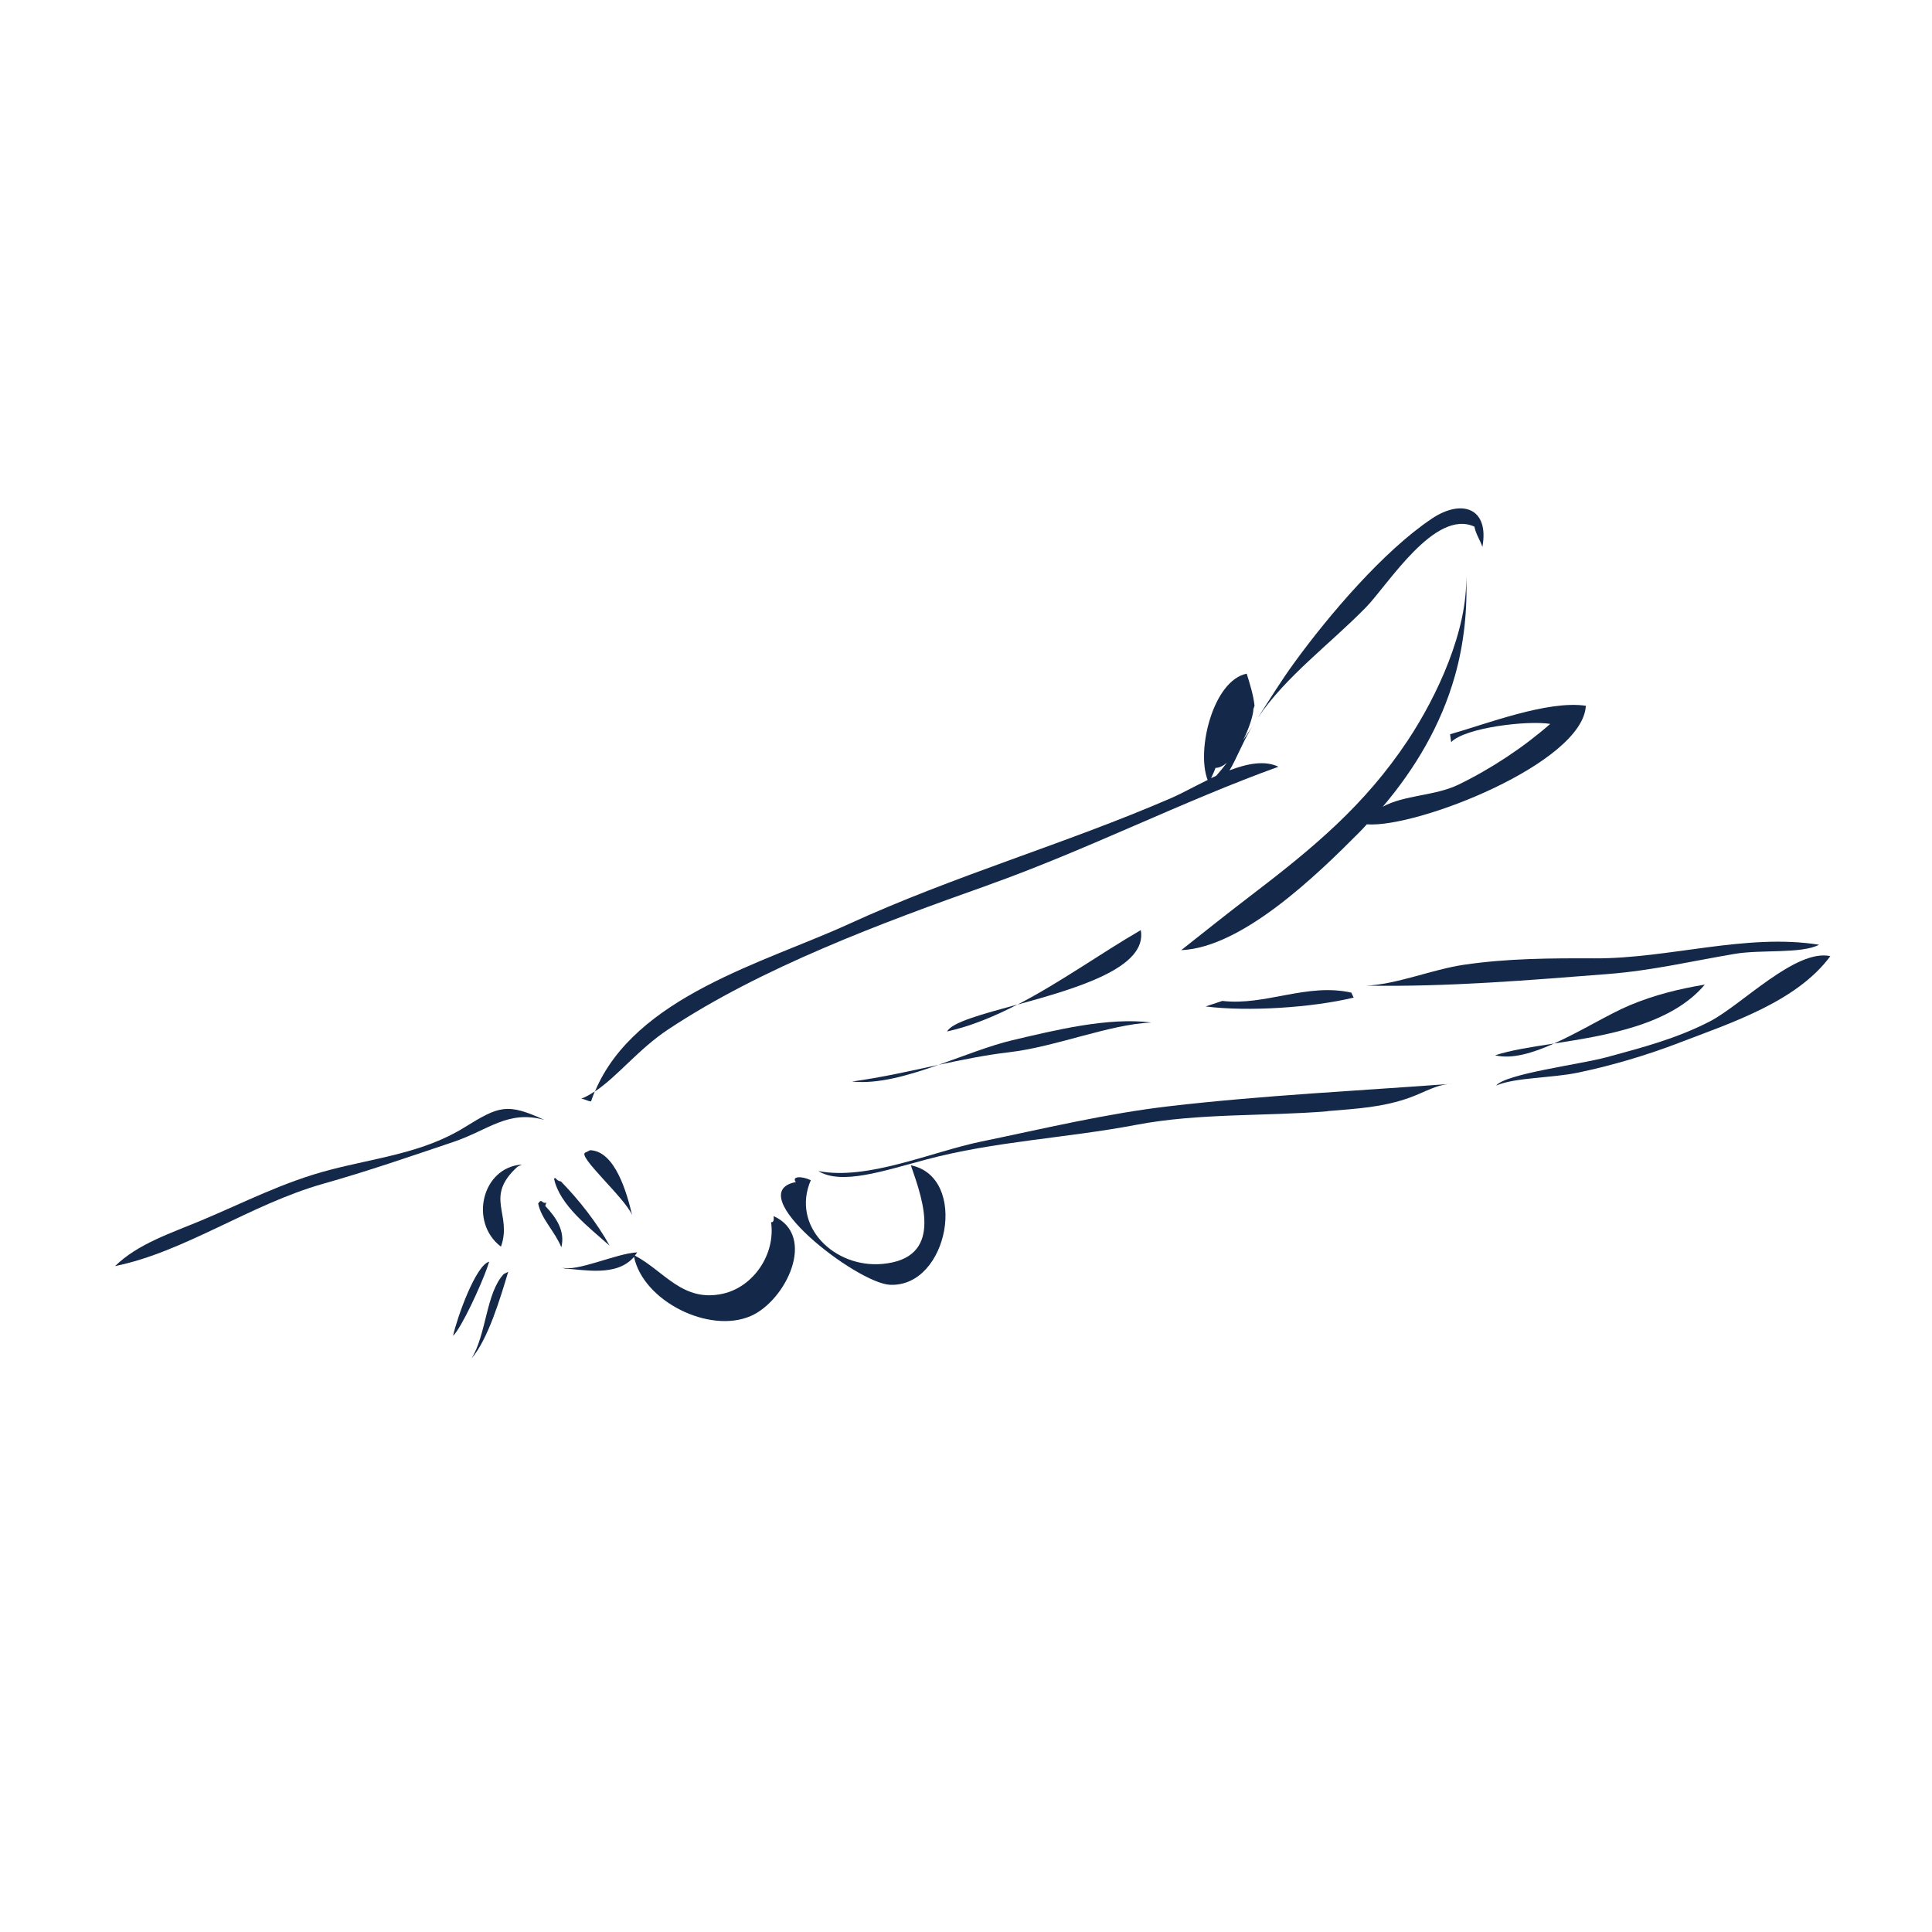 <svg xmlns="http://www.w3.org/2000/svg" xmlns:xlink="http://www.w3.org/1999/xlink" width="750" zoomAndPan="magnify" viewBox="0 0 562.5 562.5" height="750" preserveAspectRatio="xMidYMid meet" version="1.0"><defs><clipPath id="fb7dbc2c2d"><path d="M 169 317 L 174 317 L 174 321 L 169 321 Z M 169 317 " clip-rule="nonzero"/></clipPath><clipPath id="3180665ad3"><path d="M 169.703 315.445 L 173.715 316.797 L 171.918 322.145 L 167.906 320.797 Z M 169.703 315.445 " clip-rule="nonzero"/></clipPath><clipPath id="77def1a28a"><path d="M 172.074 320.676 C 172.41 319.684 172.797 318.707 173.172 317.754 C 171.895 318.602 170.582 319.379 169.223 319.887 C 170.164 319.949 171.055 320.59 172.051 320.668 " clip-rule="nonzero"/></clipPath><clipPath id="e4adcfa51c"><path d="M 0.051 0.719 L 4.367 0.719 L 4.367 3.836 L 0.051 3.836 Z M 0.051 0.719 " clip-rule="nonzero"/></clipPath><clipPath id="77e0cec9cb"><path d="M 0.703 -1.555 L 4.715 -0.203 L 2.918 5.145 L -1.094 3.797 Z M 0.703 -1.555 " clip-rule="nonzero"/></clipPath><clipPath id="edaff4f1d6"><path d="M 3.074 3.676 C 3.41 2.684 3.797 1.707 4.172 0.754 C 2.895 1.602 1.582 2.379 0.223 2.887 C 1.164 2.949 2.055 3.59 3.051 3.668 " clip-rule="nonzero"/></clipPath><clipPath id="aba2c5d425"><rect x="0" width="5" y="0" height="4"/></clipPath><clipPath id="fee9367bd8"><path d="M 173 196 L 373 196 L 373 318 L 173 318 Z M 173 196 " clip-rule="nonzero"/></clipPath><clipPath id="eb44edce5a"><path d="M 228.148 150.496 L 380.625 201.77 L 324.406 368.957 L 171.93 317.684 Z M 228.148 150.496 " clip-rule="nonzero"/></clipPath><clipPath id="f826e010df"><path d="M 353.895 223.574 C 355.031 223.559 356.129 222.992 357.203 222.078 C 356.199 223.383 355.176 224.656 354.117 225.859 C 353.613 226.09 353.105 226.344 352.602 226.57 C 353.055 225.562 353.566 224.543 353.902 223.547 M 287.711 257.68 C 316.219 247.551 344.625 233.164 372.215 223.238 C 368.266 221.316 363.137 222.312 357.965 224.289 C 359.926 221.066 361.375 217.098 363.93 212.625 C 364.219 212.098 364.559 211.59 364.875 211.07 C 363.922 212.566 362.914 214.043 361.93 215.527 C 363.742 211.91 364.91 208.105 364.93 206.438 L 365.258 205.469 C 364.934 202.383 363.906 199.117 362.977 196.137 C 353.211 198.102 348.227 218.406 351.605 227.086 C 347.637 229.016 343.934 231.09 341.016 232.348 C 310.043 245.758 277.891 254.914 247.102 269.039 C 222.633 280.238 184.824 290.105 173.223 317.77 C 179.789 313.426 185.914 305.418 194.559 299.703 C 221.75 281.676 256.66 268.707 287.738 257.688 " clip-rule="nonzero"/></clipPath><clipPath id="54f22a8706"><path d="M 0.125 0 L 199.391 0 L 199.391 121.957 L 0.125 121.957 Z M 0.125 0 " clip-rule="nonzero"/></clipPath><clipPath id="a0fca11b30"><path d="M 55.148 -45.504 L 207.625 5.77 L 151.406 172.957 L -1.07 121.684 Z M 55.148 -45.504 " clip-rule="nonzero"/></clipPath><clipPath id="c0d16cb64c"><path d="M 180.895 27.574 C 182.031 27.559 183.129 26.992 184.203 26.078 C 183.199 27.383 182.176 28.656 181.117 29.859 C 180.613 30.09 180.105 30.344 179.602 30.57 C 180.055 29.562 180.566 28.543 180.902 27.547 M 114.711 61.68 C 143.219 51.551 171.625 37.164 199.215 27.238 C 195.266 25.316 190.137 26.312 184.965 28.289 C 186.926 25.066 188.375 21.098 190.93 16.625 C 191.219 16.098 191.559 15.59 191.875 15.07 C 190.922 16.566 189.914 18.043 188.93 19.527 C 190.742 15.91 191.91 12.105 191.93 10.438 L 192.258 9.469 C 191.934 6.383 190.906 3.117 189.977 0.137 C 180.211 2.102 175.227 22.406 178.605 31.086 C 174.637 33.016 170.934 35.09 168.016 36.348 C 137.043 49.758 104.891 58.914 74.102 73.039 C 49.633 84.238 11.824 94.105 0.223 121.77 C 6.789 117.426 12.914 109.418 21.559 103.703 C 48.75 85.676 83.66 72.707 114.738 61.688 " clip-rule="nonzero"/></clipPath><clipPath id="5aa53ec19b"><rect x="0" width="200" y="0" height="122"/></clipPath><clipPath id="76721d35ab"><path d="M 364 209 L 367 209 L 367 212 L 364 212 Z M 364 209 " clip-rule="nonzero"/></clipPath><clipPath id="facb4eeecd"><path d="M 364.988 208.422 L 366.328 208.871 L 365.426 211.547 L 364.09 211.094 Z M 364.988 208.422 " clip-rule="nonzero"/></clipPath><clipPath id="097b8bc163"><path d="M 364.867 211.098 C 365.328 210.402 365.754 209.723 366.215 209.027 C 365.754 209.723 365.305 210.391 364.867 211.098 " clip-rule="nonzero"/></clipPath><clipPath id="465f606b36"><path d="M 0.715 0 L 2.395 0 L 2.395 2.254 L 0.715 2.254 Z M 0.715 0 " clip-rule="nonzero"/></clipPath><clipPath id="296ce69827"><path d="M 0.988 -0.578 L 2.328 -0.129 L 1.426 2.547 L 0.09 2.094 Z M 0.988 -0.578 " clip-rule="nonzero"/></clipPath><clipPath id="1b8561f7fe"><path d="M 0.867 2.098 C 1.328 1.402 1.754 0.723 2.215 0.027 C 1.754 0.723 1.305 1.391 0.867 2.098 " clip-rule="nonzero"/></clipPath><clipPath id="3630a86ede"><rect x="0" width="3" y="0" height="3"/></clipPath><clipPath id="3df95597e3"><path d="M 366 148 L 432 148 L 432 209 L 366 209 Z M 366 148 " clip-rule="nonzero"/></clipPath><clipPath id="6c9cb490cb"><path d="M 389.727 134.859 L 435.199 150.148 L 410.016 225.051 L 364.539 209.758 Z M 389.727 134.859 " clip-rule="nonzero"/></clipPath><clipPath id="c601c5d4bb"><path d="M 429.277 153.336 C 429.688 155.574 431 157.32 431.598 159.25 C 433.676 147.754 425.496 145.258 416.98 150.934 C 402.832 160.355 386.793 179.215 376.75 193.055 C 373.176 197.949 369.75 203.492 366.199 208.992 C 374.461 196.824 387.152 187.59 397.688 176.836 C 404.09 170.281 417.762 148.02 429.301 153.344 " clip-rule="nonzero"/></clipPath><clipPath id="c2da0a1b9f"><path d="M 0.156 0 L 66 0 L 66 61 L 0.156 61 Z M 0.156 0 " clip-rule="nonzero"/></clipPath><clipPath id="3d0f9e211d"><path d="M 23.727 -13.141 L 69.199 2.148 L 44.016 77.051 L -1.461 61.758 Z M 23.727 -13.141 " clip-rule="nonzero"/></clipPath><clipPath id="31986d0f3d"><path d="M 63.277 5.336 C 63.688 7.574 65 9.32 65.598 11.25 C 67.676 -0.246 59.496 -2.742 50.98 2.934 C 36.832 12.355 20.793 31.215 10.75 45.055 C 7.176 49.949 3.75 55.492 0.199 60.992 C 8.461 48.824 21.152 39.59 31.688 28.836 C 38.09 22.281 51.762 0.02 63.301 5.344 " clip-rule="nonzero"/></clipPath><clipPath id="da628e8b7a"><rect x="0" width="66" y="0" height="61"/></clipPath><clipPath id="65edae6409"><path d="M 343 167 L 462 167 L 462 277 L 343 277 Z M 343 167 " clip-rule="nonzero"/></clipPath><clipPath id="c21342b06c"><path d="M 385.215 152.695 L 470.816 181.48 L 428.988 305.867 L 343.391 277.082 Z M 385.215 152.695 " clip-rule="nonzero"/></clipPath><clipPath id="4693297b2a"><path d="M 409.891 215.543 C 397.359 234.418 382.398 246.859 363.938 260.93 C 357.184 266.09 350.434 271.48 343.91 276.633 C 361.652 275.906 383.473 254.707 395.738 242.355 C 396.508 241.59 397.23 240.785 397.949 240.004 C 412.688 241.133 460.898 222.086 461.715 205.484 C 450.594 203.816 432.566 210.859 422.195 213.781 L 422.504 216.07 C 426.57 211.82 444.848 209.684 451.348 210.766 C 443.66 217.512 434.234 223.785 424.605 228.461 C 417.797 231.758 408.922 231.414 402.594 234.875 C 412.035 223.754 419.559 211.078 423.582 196.832 C 426.254 187.461 427.301 177.262 426.875 167.562 C 427.352 183.438 418.457 202.625 409.891 215.543 " clip-rule="nonzero"/></clipPath><clipPath id="71a0e52a75"><path d="M 0.855 0.371 L 118.828 0.371 L 118.828 109.715 L 0.855 109.715 Z M 0.855 0.371 " clip-rule="nonzero"/></clipPath><clipPath id="bb2f0b44a9"><path d="M 42.215 -14.305 L 127.816 14.48 L 85.988 138.867 L 0.391 110.082 Z M 42.215 -14.305 " clip-rule="nonzero"/></clipPath><clipPath id="3ad24d209c"><path d="M 66.891 48.543 C 54.359 67.418 39.398 79.859 20.938 93.93 C 14.184 99.09 7.434 104.48 0.91 109.633 C 18.652 108.906 40.473 87.707 52.738 75.355 C 53.508 74.59 54.23 73.785 54.949 73.004 C 69.688 74.133 117.898 55.086 118.715 38.484 C 107.594 36.816 89.566 43.859 79.195 46.781 L 79.504 49.07 C 83.57 44.82 101.848 42.684 108.348 43.766 C 100.66 50.512 91.234 56.785 81.605 61.461 C 74.797 64.758 65.922 64.414 59.594 67.875 C 69.035 56.754 76.559 44.078 80.582 29.832 C 83.254 20.461 84.301 10.262 83.875 0.562 C 84.352 16.438 75.457 35.625 66.891 48.543 " clip-rule="nonzero"/></clipPath><clipPath id="a19bfa4760"><rect x="0" width="119" y="0" height="110"/></clipPath><clipPath id="65af1e5773"><path d="M 273 297 L 336 297 L 336 311 L 273 311 Z M 273 297 " clip-rule="nonzero"/></clipPath><clipPath id="196ebca0c3"><path d="M 283.141 279.156 L 336.641 297.145 L 326.297 327.906 L 272.797 309.918 Z M 283.141 279.156 " clip-rule="nonzero"/></clipPath><clipPath id="ffdea6e68d"><path d="M 335.207 297.703 C 322.754 296.094 307.109 299.941 294.727 302.867 C 288.191 304.414 280.746 307.41 273.258 310.027 C 280.105 308.559 286.867 307.172 293.746 306.367 C 307.32 304.805 322.945 298.23 335.207 297.703 " clip-rule="nonzero"/></clipPath><clipPath id="b1e95be6b1"><path d="M 0.117 0 L 62.223 0 L 62.223 13.043 L 0.117 13.043 Z M 0.117 0 " clip-rule="nonzero"/></clipPath><clipPath id="3248b09a8b"><path d="M 10.141 -17.844 L 63.641 0.145 L 53.297 30.906 L -0.203 12.918 Z M 10.141 -17.844 " clip-rule="nonzero"/></clipPath><clipPath id="284625a03b"><path d="M 62.207 0.703 C 49.754 -0.906 34.109 2.941 21.727 5.867 C 15.191 7.414 7.746 10.41 0.258 13.027 C 7.105 11.559 13.867 10.172 20.746 9.367 C 34.32 7.805 49.945 1.23 62.207 0.703 " clip-rule="nonzero"/></clipPath><clipPath id="ae3284f1a2"><rect x="0" width="63" y="0" height="14"/></clipPath><clipPath id="a62d216328"><path d="M 248 310 L 274 310 L 274 316 L 248 316 Z M 248 310 " clip-rule="nonzero"/></clipPath><clipPath id="09117d099c"><path d="M 251.848 301.383 L 274.586 309.031 L 270.086 322.406 L 247.352 314.758 Z M 251.848 301.383 " clip-rule="nonzero"/></clipPath><clipPath id="237b515660"><path d="M 273.258 310.027 C 265.055 311.809 256.762 313.699 248.055 314.883 C 255.633 315.703 264.477 313.113 273.258 310.027 " clip-rule="nonzero"/></clipPath><clipPath id="ebf81d6e17"><path d="M 0 0 L 25.355 0 L 25.355 5.801 L 0 5.801 Z M 0 0 " clip-rule="nonzero"/></clipPath><clipPath id="0cc825c18b"><path d="M 3.848 -8.617 L 26.586 -0.969 L 22.086 12.406 L -0.648 4.758 Z M 3.848 -8.617 " clip-rule="nonzero"/></clipPath><clipPath id="4e68ba1de3"><path d="M 25.258 0.027 C 17.055 1.809 8.762 3.699 0.055 4.883 C 7.633 5.703 16.477 3.113 25.258 0.027 " clip-rule="nonzero"/></clipPath><clipPath id="95d4490e75"><rect x="0" width="26" y="0" height="6"/></clipPath><clipPath id="57e8d7af86"><path d="M 351 288 L 395 288 L 395 294 L 351 294 Z M 351 288 " clip-rule="nonzero"/></clipPath><clipPath id="fad5dd8931"><path d="M 355.887 275.332 L 396.012 288.824 L 390.168 306.211 L 350.043 292.719 Z M 355.887 275.332 " clip-rule="nonzero"/></clipPath><clipPath id="35621703a7"><path d="M 355.898 291.414 L 351.016 293.031 C 363.398 294.586 381.984 293.379 394.117 290.453 C 393.879 289.977 393.652 289.473 393.441 289.004 C 380.516 286.105 368.426 292.875 355.926 291.422 " clip-rule="nonzero"/></clipPath><clipPath id="7d324fb0d6"><path d="M 0 0 L 43.211 0 L 43.211 6 L 0 6 Z M 0 0 " clip-rule="nonzero"/></clipPath><clipPath id="161b3e43f7"><path d="M 4.887 -12.668 L 45.012 0.824 L 39.168 18.211 L -0.957 4.719 Z M 4.887 -12.668 " clip-rule="nonzero"/></clipPath><clipPath id="d615453d9c"><path d="M 4.898 3.414 L 0.016 5.031 C 12.398 6.586 30.984 5.379 43.117 2.453 C 42.879 1.977 42.652 1.473 42.441 1.004 C 29.516 -1.895 17.426 4.875 4.926 3.422 " clip-rule="nonzero"/></clipPath><clipPath id="fa37856c24"><rect x="0" width="44" y="0" height="6"/></clipPath><clipPath id="e6f88f6b46"><path d="M 397 274 L 530 274 L 530 288 L 397 288 Z M 397 274 " clip-rule="nonzero"/></clipPath><clipPath id="4b0d1803a5"><path d="M 414.004 235.324 L 530.367 274.453 L 512.824 326.613 L 396.461 287.484 Z M 414.004 235.324 " clip-rule="nonzero"/></clipPath><clipPath id="3d8f6c2890"><path d="M 397.586 286.965 C 421.406 287.402 445.844 285.324 468.305 283.574 C 481.125 282.555 492.594 279.828 505.047 277.719 C 512.777 276.406 524.488 277.762 529.621 275.062 C 508.445 271.66 485.914 279.113 464.387 279.023 C 451.586 278.973 438.977 279.016 426.234 280.887 C 416.957 282.25 406.504 286.676 397.613 286.977 " clip-rule="nonzero"/></clipPath><clipPath id="09167b5a38"><path d="M 0.566 0 L 132.688 0 L 132.688 13.504 L 0.566 13.504 Z M 0.566 0 " clip-rule="nonzero"/></clipPath><clipPath id="f1cd297130"><path d="M 17.004 -38.676 L 133.367 0.453 L 115.824 52.613 L -0.539 13.484 Z M 17.004 -38.676 " clip-rule="nonzero"/></clipPath><clipPath id="7b923c89e1"><path d="M 0.586 12.965 C 24.406 13.402 48.844 11.324 71.305 9.574 C 84.125 8.555 95.594 5.828 108.047 3.719 C 115.777 2.406 127.488 3.762 132.621 1.062 C 111.445 -2.34 88.914 5.113 67.387 5.023 C 54.586 4.973 41.977 5.016 29.234 6.887 C 19.957 8.25 9.504 12.676 0.613 12.977 " clip-rule="nonzero"/></clipPath><clipPath id="f2c443b0fb"><rect x="0" width="133" y="0" height="14"/></clipPath><clipPath id="41ba6c51b1"><path d="M 238 315 L 423 315 L 423 343 L 238 343 Z M 238 315 " clip-rule="nonzero"/></clipPath><clipPath id="1501039825"><path d="M 264.004 260.809 L 424.504 314.781 L 397.52 395.031 L 237.016 341.059 Z M 264.004 260.809 " clip-rule="nonzero"/></clipPath><clipPath id="ffa3d42b4b"><path d="M 386.465 323.504 C 395.102 322.777 402.543 322.414 410.449 319.57 C 414.965 317.941 418.312 315.664 422.895 315.531 C 395.66 317.574 367.645 318.906 340.457 322.074 C 322.07 324.199 303.574 328.676 285.594 332.383 C 271.363 335.312 252.551 343.766 238.242 340.941 C 244.957 345.098 257.133 340.938 269.598 337.613 C 289.664 332.25 310.379 331.387 330.895 327.48 C 349.07 324.035 368.273 325.043 386.504 323.547 " clip-rule="nonzero"/></clipPath><clipPath id="91bee50774"><path d="M 0.109 0.32 L 184.984 0.32 L 184.984 28 L 0.109 28 Z M 0.109 0.32 " clip-rule="nonzero"/></clipPath><clipPath id="ce69638dcb"><path d="M 26.004 -54.191 L 186.504 -0.219 L 159.52 80.031 L -0.984 26.059 Z M 26.004 -54.191 " clip-rule="nonzero"/></clipPath><clipPath id="7d3e1cb6af"><path d="M 148.465 8.504 C 157.102 7.777 164.543 7.414 172.449 4.57 C 176.965 2.941 180.312 0.664 184.895 0.531 C 157.66 2.574 129.645 3.906 102.457 7.074 C 84.07 9.199 65.574 13.676 47.594 17.383 C 33.363 20.312 14.551 28.766 0.242 25.941 C 6.957 30.098 19.133 25.938 31.598 22.613 C 51.664 17.25 72.379 16.387 92.895 12.48 C 111.07 9.035 130.273 10.043 148.504 8.547 " clip-rule="nonzero"/></clipPath><clipPath id="5b60cb6d7b"><rect x="0" width="185" y="0" height="28"/></clipPath><clipPath id="7474db0eb5"><path d="M 452 286 L 497 286 L 497 304 L 452 304 Z M 452 286 " clip-rule="nonzero"/></clipPath><clipPath id="538a571a1e"><path d="M 462.094 273.824 L 496.871 285.52 L 486.523 316.281 L 451.75 304.59 Z M 462.094 273.824 " clip-rule="nonzero"/></clipPath><clipPath id="7960e0a014"><path d="M 496.367 286.656 C 488.848 287.93 481.688 289.664 474.449 292.703 C 468.305 295.289 460.258 300.328 452.445 303.824 C 467.797 301.441 486.457 298.414 496.367 286.656 " clip-rule="nonzero"/></clipPath><clipPath id="72b5d3aab4"><path d="M 0.238 0.547 L 44.598 0.547 L 44.598 18 L 0.238 18 Z M 0.238 0.547 " clip-rule="nonzero"/></clipPath><clipPath id="59e9ffd165"><path d="M 10.094 -12.176 L 44.871 -0.48 L 34.523 30.281 L -0.25 18.59 Z M 10.094 -12.176 " clip-rule="nonzero"/></clipPath><clipPath id="6aa373e3a6"><path d="M 44.367 0.656 C 36.848 1.93 29.688 3.664 22.449 6.703 C 16.305 9.289 8.258 14.328 0.445 17.824 C 15.797 15.441 34.457 12.414 44.367 0.656 " clip-rule="nonzero"/></clipPath><clipPath id="d18f8e264b"><rect x="0" width="45" y="0" height="18"/></clipPath><clipPath id="446aff843a"><path d="M 435 303 L 453 303 L 453 308 L 435 308 Z M 435 303 " clip-rule="nonzero"/></clipPath><clipPath id="aac826ca17"><path d="M 437.488 298.305 L 453.539 303.699 L 450.391 313.062 L 434.34 307.668 Z M 437.488 298.305 " clip-rule="nonzero"/></clipPath><clipPath id="62851634a3"><path d="M 435.297 307.25 C 440.172 308.434 446.23 306.613 452.445 303.824 C 445.777 304.844 439.73 305.789 435.297 307.25 " clip-rule="nonzero"/></clipPath><clipPath id="ef2a48605a"><path d="M 0.215 0.809 L 17.477 0.809 L 17.477 5 L 0.215 5 Z M 0.215 0.809 " clip-rule="nonzero"/></clipPath><clipPath id="c8b7a15322"><path d="M 2.488 -4.695 L 18.539 0.699 L 15.391 10.062 L -0.66 4.668 Z M 2.488 -4.695 " clip-rule="nonzero"/></clipPath><clipPath id="f19b32f7bc"><path d="M 0.297 4.25 C 5.172 5.434 11.23 3.613 17.445 0.824 C 10.777 1.844 4.73 2.789 0.297 4.25 " clip-rule="nonzero"/></clipPath><clipPath id="a042e05edf"><rect x="0" width="18" y="0" height="5"/></clipPath><clipPath id="ec924754c9"><path d="M 435 278 L 533 278 L 533 317 L 435 317 Z M 435 278 " clip-rule="nonzero"/></clipPath><clipPath id="d596ea777d"><path d="M 455.902 252.391 L 533.48 278.477 L 511.891 342.676 L 434.316 316.59 Z M 455.902 252.391 " clip-rule="nonzero"/></clipPath><clipPath id="2c4a254c9a"><path d="M 488.918 303.582 C 504.27 297.738 523.203 291.539 532.902 278.379 C 522.844 276.16 507.047 292.602 497.879 297.348 C 488.129 302.383 478.398 304.922 467.754 307.812 C 460.07 309.906 438.402 312.605 435.598 316.059 C 441.23 313.641 451.773 313.926 459.684 312.246 C 469.824 310.094 479.285 307.262 488.91 303.605 " clip-rule="nonzero"/></clipPath><clipPath id="ba4681b672"><path d="M 0.453 0 L 98 0 L 98 38.277 L 0.453 38.277 Z M 0.453 0 " clip-rule="nonzero"/></clipPath><clipPath id="486806c0de"><path d="M 20.902 -25.609 L 98.48 0.477 L 76.891 64.676 L -0.684 38.59 Z M 20.902 -25.609 " clip-rule="nonzero"/></clipPath><clipPath id="018e2d0ed1"><path d="M 53.918 25.582 C 69.27 19.738 88.203 13.539 97.902 0.379 C 87.844 -1.84 72.047 14.602 62.879 19.348 C 53.129 24.383 43.398 26.922 32.754 29.812 C 25.07 31.906 3.402 34.605 0.598 38.059 C 6.23 35.641 16.773 35.926 24.684 34.246 C 34.824 32.094 44.285 29.262 53.91 25.605 " clip-rule="nonzero"/></clipPath><clipPath id="e15eee9820"><rect x="0" width="98" y="0" height="39"/></clipPath><clipPath id="0a6c1c51d6"><path d="M 227 339 L 276 339 L 276 375 L 227 375 Z M 227 339 " clip-rule="nonzero"/></clipPath><clipPath id="e3de3ef922"><path d="M 232.59 327.66 L 280.742 343.852 L 269.047 378.629 L 220.898 362.438 Z M 232.59 327.66 " clip-rule="nonzero"/></clipPath><clipPath id="277f62e497"><path d="M 259.152 374.066 C 276.172 374.824 282.105 342.672 265.18 339.277 C 269.102 350.297 274.449 366.363 256.941 367.992 C 242.953 369.27 230.285 357.012 236.066 343.613 C 233.324 342.32 230.406 342.477 231.711 344.16 C 215.441 347.258 249.422 373.66 259.18 374.074 " clip-rule="nonzero"/></clipPath><clipPath id="bcfe485e7c"><path d="M 0 0.059 L 49 0.059 L 49 36 L 0 36 Z M 0 0.059 " clip-rule="nonzero"/></clipPath><clipPath id="055dee4cb4"><path d="M 5.59 -11.34 L 53.742 4.852 L 42.047 39.629 L -6.102 23.438 Z M 5.59 -11.34 " clip-rule="nonzero"/></clipPath><clipPath id="8fb962ddd2"><path d="M 32.152 35.066 C 49.172 35.824 55.105 3.672 38.18 0.277 C 42.102 11.297 47.449 27.363 29.941 28.992 C 15.953 30.27 3.285 18.012 9.066 4.613 C 6.324 3.32 3.406 3.477 4.711 5.16 C -11.559 8.258 22.422 34.66 32.18 35.074 " clip-rule="nonzero"/></clipPath><clipPath id="6b114ac111"><rect x="0" width="49" y="0" height="36"/></clipPath><clipPath id="37dd99acbd"><path d="M 161 342 L 178 342 L 178 363 L 161 363 Z M 161 342 " clip-rule="nonzero"/></clipPath><clipPath id="452640f12b"><path d="M 160.711 342.195 L 182.109 349.395 L 177.613 362.77 L 156.211 355.57 Z M 160.711 342.195 " clip-rule="nonzero"/></clipPath><clipPath id="5b11669115"><path d="M 177.492 362.688 C 173.98 356.262 168.547 349.301 163.309 343.965 C 161.871 343.852 161.832 342.445 161.32 343.211 C 162.957 350.91 171.578 357.41 177.492 362.688 " clip-rule="nonzero"/></clipPath><clipPath id="c23d4498fe"><path d="M 0.137 0.414 L 16.684 0.414 L 16.684 20.797 L 0.137 20.797 Z M 0.137 0.414 " clip-rule="nonzero"/></clipPath><clipPath id="2eb3659c83"><path d="M -0.289 0.195 L 21.109 7.395 L 16.613 20.77 L -4.789 13.57 Z M -0.289 0.195 " clip-rule="nonzero"/></clipPath><clipPath id="209b2e183e"><path d="M 16.492 20.688 C 12.98 14.262 7.547 7.301 2.309 1.965 C 0.871 1.852 0.832 0.445 0.32 1.211 C 1.957 8.91 10.578 15.41 16.492 20.688 " clip-rule="nonzero"/></clipPath><clipPath id="fdb5b3e227"><rect x="0" width="17" y="0" height="21"/></clipPath><clipPath id="815aebc9eb"><path d="M 170 334 L 185 334 L 185 354 L 170 354 Z M 170 334 " clip-rule="nonzero"/></clipPath><clipPath id="b305ca7518"><path d="M 169.656 333.297 L 189.719 340.043 L 184.773 354.754 L 164.711 348.008 Z M 169.656 333.297 " clip-rule="nonzero"/></clipPath><clipPath id="4d203a06e0"><path d="M 171.809 334.883 L 170.516 335.523 C 167.598 336.273 181.914 348.688 184.035 353.77 C 182.523 347.305 179.078 335.113 171.809 334.883 " clip-rule="nonzero"/></clipPath><clipPath id="e153036e31"><path d="M 0 0.742 L 14.156 0.742 L 14.156 19.926 L 0 19.926 Z M 0 0.742 " clip-rule="nonzero"/></clipPath><clipPath id="1db6acc40a"><path d="M -0.344 -0.703 L 19.719 6.043 L 14.773 20.754 L -5.289 14.008 Z M -0.344 -0.703 " clip-rule="nonzero"/></clipPath><clipPath id="4015374e5c"><path d="M 1.809 0.883 L 0.516 1.523 C -2.402 2.273 11.914 14.688 14.035 19.77 C 12.523 13.305 9.078 1.113 1.809 0.883 " clip-rule="nonzero"/></clipPath><clipPath id="47a4056bb8"><rect x="0" width="15" y="0" height="20"/></clipPath><clipPath id="969588cc35"><path d="M 140 339 L 152 339 L 152 363 L 140 363 Z M 140 339 " clip-rule="nonzero"/></clipPath><clipPath id="c8f6943339"><path d="M 145.109 335.461 L 154.473 338.609 L 145.926 364.023 L 136.562 360.875 Z M 145.109 335.461 " clip-rule="nonzero"/></clipPath><clipPath id="36b103aa8b"><path d="M 150.645 339.707 L 151.938 339.062 C 140.305 339.832 136.523 355.891 145.855 362.969 C 149.246 353.391 140.816 348.684 150.645 339.707 " clip-rule="nonzero"/></clipPath><clipPath id="93f18ec845"><path d="M 0 0.059 L 12 0.059 L 12 24 L 0 24 Z M 0 0.059 " clip-rule="nonzero"/></clipPath><clipPath id="db53f24d9a"><path d="M 5.109 -3.539 L 14.473 -0.391 L 5.926 25.023 L -3.438 21.875 Z M 5.109 -3.539 " clip-rule="nonzero"/></clipPath><clipPath id="be62dca44d"><path d="M 10.645 0.707 L 11.938 0.062 C 0.305 0.832 -3.477 16.891 5.855 23.969 C 9.246 14.391 0.816 9.684 10.645 0.707 " clip-rule="nonzero"/></clipPath><clipPath id="f435bbbb2c"><rect x="0" width="12" y="0" height="24"/></clipPath><clipPath id="099b6420e8"><path d="M 131 367 L 143 367 L 143 389 L 131 389 Z M 131 367 " clip-rule="nonzero"/></clipPath><clipPath id="3323da031d"><path d="M 139.227 366.238 L 143.238 367.586 L 135.594 390.324 L 131.582 388.973 Z M 139.227 366.238 " clip-rule="nonzero"/></clipPath><clipPath id="807e814f39"><path d="M 142.426 367.348 C 138.539 368.281 133.09 383.555 131.902 388.941 C 134.426 386.5 139.926 374.449 141.773 369.285 Z M 142.426 367.348 " clip-rule="nonzero"/></clipPath><clipPath id="d64aa49769"><path d="M 0.883 0.113 L 11.434 0.113 L 11.434 22 L 0.883 22 Z M 0.883 0.113 " clip-rule="nonzero"/></clipPath><clipPath id="0be3cbda04"><path d="M 8.227 -0.762 L 12.238 0.586 L 4.594 23.324 L 0.582 21.973 Z M 8.227 -0.762 " clip-rule="nonzero"/></clipPath><clipPath id="b379dcce68"><path d="M 11.426 0.348 C 7.539 1.281 2.09 16.555 0.902 21.941 C 3.426 19.5 8.926 7.449 10.773 2.285 Z M 11.426 0.348 " clip-rule="nonzero"/></clipPath><clipPath id="f6f80fd261"><rect x="0" width="12" y="0" height="22"/></clipPath><clipPath id="f6d6ba5840"><path d="M 137 370 L 148 370 L 148 396 L 137 396 Z M 137 370 " clip-rule="nonzero"/></clipPath><clipPath id="8cbf23f1ad"><path d="M 145.914 368.484 L 148.59 369.387 L 139.145 397.473 L 136.469 396.574 Z M 145.914 368.484 " clip-rule="nonzero"/></clipPath><clipPath id="7d22afb633"><path d="M 137.199 395.629 C 142.102 389.988 145.688 377.891 147.961 370.289 L 146.668 370.93 C 141.441 376.52 141.684 388.457 137.234 395.609 " clip-rule="nonzero"/></clipPath><clipPath id="6db3e66d89"><path d="M 0.156 0.23 L 11 0.23 L 11 25.648 L 0.156 25.648 Z M 0.156 0.23 " clip-rule="nonzero"/></clipPath><clipPath id="f4edaad1ad"><path d="M 8.914 -1.516 L 11.59 -0.613 L 2.145 27.473 L -0.531 26.574 Z M 8.914 -1.516 " clip-rule="nonzero"/></clipPath><clipPath id="0f56b89358"><path d="M 0.199 25.629 C 5.102 19.988 8.688 7.891 10.961 0.289 L 9.668 0.93 C 4.441 6.52 4.684 18.457 0.234 25.609 " clip-rule="nonzero"/></clipPath><clipPath id="e1b7b4c952"><rect x="0" width="11" y="0" height="26"/></clipPath><clipPath id="361e66686c"><path d="M 163 354 L 232 354 L 232 385 L 163 385 Z M 163 354 " clip-rule="nonzero"/></clipPath><clipPath id="6ba4ba22ed"><path d="M 173.219 335.984 L 234.746 356.672 L 223.051 391.445 L 161.527 370.758 Z M 173.219 335.984 " clip-rule="nonzero"/></clipPath><clipPath id="a6e6f4f990"><path d="M 163.582 369.047 L 164.551 369.371 C 169.652 369.555 179.523 371.91 184.598 365.93 C 187.293 378.832 206.5 388.441 218.602 383.148 C 228.773 378.715 237.961 359.82 225.234 354.066 C 225.359 355.129 225.246 355.969 224.496 355.832 C 225.844 365.164 219.383 374.676 210.457 376.668 C 198.754 379.254 193.414 370.086 184.836 365.555 C 185.078 365.266 185.324 364.953 185.52 364.621 C 179.441 364.902 167.879 370.434 163.559 369.035 " clip-rule="nonzero"/></clipPath><clipPath id="ebfd23dff2"><path d="M 0.535 0 L 69 0 L 69 31 L 0.535 31 Z M 0.535 0 " clip-rule="nonzero"/></clipPath><clipPath id="0e242f2b3e"><path d="M 10.219 -18.016 L 71.746 2.672 L 60.051 37.445 L -1.473 16.758 Z M 10.219 -18.016 " clip-rule="nonzero"/></clipPath><clipPath id="2466ce32a0"><path d="M 0.582 15.047 L 1.551 15.371 C 6.652 15.555 16.523 17.91 21.598 11.93 C 24.293 24.832 43.5 34.441 55.602 29.148 C 65.773 24.715 74.961 5.82 62.234 0.066 C 62.359 1.129 62.246 1.969 61.496 1.832 C 62.844 11.164 56.383 20.676 47.457 22.668 C 35.754 25.254 30.414 16.086 21.836 11.555 C 22.078 11.266 22.324 10.953 22.52 10.621 C 16.441 10.902 4.879 16.434 0.559 15.035 " clip-rule="nonzero"/></clipPath><clipPath id="4ddc720d78"><rect x="0" width="69" y="0" height="31"/></clipPath><clipPath id="affb661b55"><path d="M 156 349 L 164 349 L 164 364 L 156 364 Z M 156 349 " clip-rule="nonzero"/></clipPath><clipPath id="2d1861be03"><path d="M 157.121 348.434 L 167.824 352.031 L 163.773 364.07 L 153.074 360.473 Z M 157.121 348.434 " clip-rule="nonzero"/></clipPath><clipPath id="1f78bd77b1"><path d="M 163.43 363.18 C 164.59 358.465 162.055 354.605 158.75 351.109 L 159.074 350.141 C 157.707 350.59 157.777 348.684 156.688 350.418 C 157.645 354.992 161.484 358.414 163.453 363.188 " clip-rule="nonzero"/></clipPath><clipPath id="df90394f6e"><path d="M 0.582 0 L 8 0 L 8 14.277 L 0.582 14.277 Z M 0.582 0 " clip-rule="nonzero"/></clipPath><clipPath id="2ca889edbb"><path d="M 1.121 -0.566 L 11.824 3.031 L 7.773 15.07 L -2.926 11.473 Z M 1.121 -0.566 " clip-rule="nonzero"/></clipPath><clipPath id="b1d90cfc5a"><path d="M 7.43 14.18 C 8.59 9.465 6.055 5.605 2.75 2.109 L 3.074 1.141 C 1.707 1.59 1.777 -0.316 0.688 1.418 C 1.645 5.992 5.484 9.414 7.453 14.188 " clip-rule="nonzero"/></clipPath><clipPath id="56cf2a2dc1"><rect x="0" width="8" y="0" height="15"/></clipPath><clipPath id="d7111238d5"><path d="M 33 322 L 159 322 L 159 369 L 33 369 Z M 33 322 " clip-rule="nonzero"/></clipPath><clipPath id="cb03aded47"><path d="M 58.656 291.504 L 158.969 325.234 L 132.883 402.812 L 32.57 369.078 Z M 58.656 291.504 " clip-rule="nonzero"/></clipPath><clipPath id="f69f664728"><path d="M 135.211 328.246 C 123.246 335.656 109.699 337.055 96.051 340.605 C 82.5 344.133 71.133 350.098 58.461 355.395 C 49.816 359.012 40.07 362.172 33.508 368.617 C 53.754 364.504 72.91 350.637 94.129 344.641 C 106.977 341.02 119.656 336.633 132.129 332.43 C 142.18 329.031 147.926 323.078 158.492 326.062 C 147.605 321.07 145.344 321.984 135.211 328.246 " clip-rule="nonzero"/></clipPath><clipPath id="6bd16642e2"><path d="M 0.332 0 L 125.5 0 L 125.5 46.793 L 0.332 46.793 Z M 0.332 0 " clip-rule="nonzero"/></clipPath><clipPath id="0c26b126d5"><path d="M 25.656 -30.496 L 125.969 3.234 L 99.883 80.812 L -0.43 47.078 Z M 25.656 -30.496 " clip-rule="nonzero"/></clipPath><clipPath id="a7bc3fd92d"><path d="M 102.211 6.246 C 90.246 13.656 76.699 15.055 63.051 18.605 C 49.5 22.133 38.133 28.098 25.461 33.395 C 16.816 37.012 7.07 40.172 0.508 46.617 C 20.754 42.504 39.91 28.637 61.129 22.641 C 73.977 19.02 86.656 14.633 99.129 10.43 C 109.18 7.031 114.926 1.078 125.492 4.062 C 114.605 -0.93 112.344 -0.016 102.211 6.246 " clip-rule="nonzero"/></clipPath><clipPath id="ff9bbcb1f8"><rect x="0" width="126" y="0" height="47"/></clipPath><clipPath id="dfec647a63"><path d="M 275 292 L 297 292 L 297 301 L 275 301 Z M 275 292 " clip-rule="nonzero"/></clipPath><clipPath id="c9402d58f1"><path d="M 279.555 285.395 L 296.945 291.238 L 291.996 305.953 L 274.609 300.105 Z M 279.555 285.395 " clip-rule="nonzero"/></clipPath><clipPath id="72fda3b7db"><path d="M 275.758 300.316 C 282.781 298.734 289.609 295.898 296.242 292.453 C 285.93 295.285 277.082 297.641 275.758 300.316 " clip-rule="nonzero"/></clipPath><clipPath id="e9c4746996"><path d="M 0.754 0.301 L 21.375 0.301 L 21.375 8.453 L 0.754 8.453 Z M 0.754 0.301 " clip-rule="nonzero"/></clipPath><clipPath id="194d59daf0"><path d="M 4.555 -6.605 L 21.945 -0.762 L 16.996 13.953 L -0.391 8.105 Z M 4.555 -6.605 " clip-rule="nonzero"/></clipPath><clipPath id="7397d94806"><path d="M 0.758 8.316 C 7.781 6.734 14.609 3.898 21.242 0.453 C 10.93 3.285 2.082 5.641 0.758 8.316 " clip-rule="nonzero"/></clipPath><clipPath id="1ac51ce461"><rect x="0" width="22" y="0" height="9"/></clipPath><clipPath id="84e6b635c9"><path d="M 296 270 L 333 270 L 333 293 L 296 293 Z M 296 270 " clip-rule="nonzero"/></clipPath><clipPath id="e87da06334"><path d="M 305.5 261.363 L 333.59 270.809 L 323.242 301.574 L 295.156 292.129 Z M 305.5 261.363 " clip-rule="nonzero"/></clipPath><clipPath id="6da8928046"><path d="M 332.141 270.801 C 320.52 277.531 308.688 286.062 296.258 292.488 C 313.23 287.816 334.16 281.836 332.141 270.801 " clip-rule="nonzero"/></clipPath><clipPath id="87fb1d07ae"><path d="M 0.137 0.719 L 37 0.719 L 37 22.539 L 0.137 22.539 Z M 0.137 0.719 " clip-rule="nonzero"/></clipPath><clipPath id="3cbe53edeb"><path d="M 9.5 -8.637 L 37.59 0.809 L 27.242 31.574 L -0.844 22.129 Z M 9.5 -8.637 " clip-rule="nonzero"/></clipPath><clipPath id="7ad52148e2"><path d="M 36.141 0.801 C 24.52 7.531 12.688 16.062 0.258 22.488 C 17.23 17.816 38.16 11.836 36.141 0.801 " clip-rule="nonzero"/></clipPath><clipPath id="13931c1cad"><rect x="0" width="37" y="0" height="23"/></clipPath></defs><g clip-path="url(#fb7dbc2c2d)"><g clip-path="url(#3180665ad3)"><g clip-path="url(#77def1a28a)"><g transform="matrix(1, 0, 0, 1, 169, 317)"><g clip-path="url(#aba2c5d425)"><g clip-path="url(#e4adcfa51c)"><g clip-path="url(#77e0cec9cb)"><g clip-path="url(#edaff4f1d6)"><path fill="#142949" d="M -37.379 -282.332 L 409.348 -132.113 L 294.211 210.289 L -152.516 60.07 Z M -37.379 -282.332 " fill-opacity="1" fill-rule="nonzero"/></g></g></g></g></g></g></g></g><g clip-path="url(#fee9367bd8)"><g clip-path="url(#eb44edce5a)"><g clip-path="url(#f826e010df)"><g transform="matrix(1, 0, 0, 1, 173, 196)"><g clip-path="url(#5aa53ec19b)"><g clip-path="url(#54f22a8706)"><g clip-path="url(#a0fca11b30)"><g clip-path="url(#c0d16cb64c)"><path fill="#142949" d="M -41.379 -161.332 L 405.348 -11.113 L 290.211 331.289 L -156.516 181.07 Z M -41.379 -161.332 " fill-opacity="1" fill-rule="nonzero"/></g></g></g></g></g></g></g></g><g clip-path="url(#76721d35ab)"><g clip-path="url(#facb4eeecd)"><g clip-path="url(#097b8bc163)"><g transform="matrix(1, 0, 0, 1, 364, 209)"><g clip-path="url(#3630a86ede)"><g clip-path="url(#465f606b36)"><g clip-path="url(#296ce69827)"><g clip-path="url(#1b8561f7fe)"><path fill="#142949" d="M -232.379 -174.332 L 214.348 -24.113 L 99.211 318.289 L -347.516 168.07 Z M -232.379 -174.332 " fill-opacity="1" fill-rule="nonzero"/></g></g></g></g></g></g></g></g><g clip-path="url(#3df95597e3)"><g clip-path="url(#6c9cb490cb)"><g clip-path="url(#c601c5d4bb)"><g transform="matrix(1, 0, 0, 1, 366, 148)"><g clip-path="url(#da628e8b7a)"><g clip-path="url(#c2da0a1b9f)"><g clip-path="url(#3d0f9e211d)"><g clip-path="url(#31986d0f3d)"><path fill="#142949" d="M -234.379 -113.332 L 212.348 36.887 L 97.211 379.289 L -349.516 229.07 Z M -234.379 -113.332 " fill-opacity="1" fill-rule="nonzero"/></g></g></g></g></g></g></g></g><g clip-path="url(#65edae6409)"><g clip-path="url(#c21342b06c)"><g clip-path="url(#4693297b2a)"><g transform="matrix(1, 0, 0, 1, 343, 167)"><g clip-path="url(#a19bfa4760)"><g clip-path="url(#71a0e52a75)"><g clip-path="url(#bb2f0b44a9)"><g clip-path="url(#3ad24d209c)"><path fill="#142949" d="M -211.379 -132.332 L 235.348 17.887 L 120.211 360.289 L -326.516 210.07 Z M -211.379 -132.332 " fill-opacity="1" fill-rule="nonzero"/></g></g></g></g></g></g></g></g><g clip-path="url(#65af1e5773)"><g clip-path="url(#196ebca0c3)"><g clip-path="url(#ffdea6e68d)"><g transform="matrix(1, 0, 0, 1, 273, 297)"><g clip-path="url(#ae3284f1a2)"><g clip-path="url(#b1e95be6b1)"><g clip-path="url(#3248b09a8b)"><g clip-path="url(#284625a03b)"><path fill="#142949" d="M -141.379 -262.332 L 305.348 -112.113 L 190.211 230.289 L -256.516 80.07 Z M -141.379 -262.332 " fill-opacity="1" fill-rule="nonzero"/></g></g></g></g></g></g></g></g><g clip-path="url(#a62d216328)"><g clip-path="url(#09117d099c)"><g clip-path="url(#237b515660)"><g transform="matrix(1, 0, 0, 1, 248, 310)"><g clip-path="url(#95d4490e75)"><g clip-path="url(#ebf81d6e17)"><g clip-path="url(#0cc825c18b)"><g clip-path="url(#4e68ba1de3)"><path fill="#142949" d="M -116.379 -275.332 L 330.348 -125.113 L 215.211 217.289 L -231.516 67.07 Z M -116.379 -275.332 " fill-opacity="1" fill-rule="nonzero"/></g></g></g></g></g></g></g></g><g clip-path="url(#57e8d7af86)"><g clip-path="url(#fad5dd8931)"><g clip-path="url(#35621703a7)"><g transform="matrix(1, 0, 0, 1, 351, 288)"><g clip-path="url(#fa37856c24)"><g clip-path="url(#7d324fb0d6)"><g clip-path="url(#161b3e43f7)"><g clip-path="url(#d615453d9c)"><path fill="#142949" d="M -219.379 -253.332 L 227.348 -103.113 L 112.211 239.289 L -334.516 89.07 Z M -219.379 -253.332 " fill-opacity="1" fill-rule="nonzero"/></g></g></g></g></g></g></g></g><g clip-path="url(#e6f88f6b46)"><g clip-path="url(#4b0d1803a5)"><g clip-path="url(#3d8f6c2890)"><g transform="matrix(1, 0, 0, 1, 397, 274)"><g clip-path="url(#f2c443b0fb)"><g clip-path="url(#09167b5a38)"><g clip-path="url(#f1cd297130)"><g clip-path="url(#7b923c89e1)"><path fill="#142949" d="M -265.379 -239.332 L 181.348 -89.113 L 66.211 253.289 L -380.516 103.07 Z M -265.379 -239.332 " fill-opacity="1" fill-rule="nonzero"/></g></g></g></g></g></g></g></g><g clip-path="url(#41ba6c51b1)"><g clip-path="url(#1501039825)"><g clip-path="url(#ffa3d42b4b)"><g transform="matrix(1, 0, 0, 1, 238, 315)"><g clip-path="url(#5b60cb6d7b)"><g clip-path="url(#91bee50774)"><g clip-path="url(#ce69638dcb)"><g clip-path="url(#7d3e1cb6af)"><path fill="#142949" d="M -106.379 -280.332 L 340.348 -130.113 L 225.211 212.289 L -221.516 62.07 Z M -106.379 -280.332 " fill-opacity="1" fill-rule="nonzero"/></g></g></g></g></g></g></g></g><g clip-path="url(#7474db0eb5)"><g clip-path="url(#538a571a1e)"><g clip-path="url(#7960e0a014)"><g transform="matrix(1, 0, 0, 1, 452, 286)"><g clip-path="url(#d18f8e264b)"><g clip-path="url(#72b5d3aab4)"><g clip-path="url(#59e9ffd165)"><g clip-path="url(#6aa373e3a6)"><path fill="#142949" d="M -320.379 -251.332 L 126.348 -101.113 L 11.211 241.289 L -435.516 91.07 Z M -320.379 -251.332 " fill-opacity="1" fill-rule="nonzero"/></g></g></g></g></g></g></g></g><g clip-path="url(#446aff843a)"><g clip-path="url(#aac826ca17)"><g clip-path="url(#62851634a3)"><g transform="matrix(1, 0, 0, 1, 435, 303)"><g clip-path="url(#a042e05edf)"><g clip-path="url(#ef2a48605a)"><g clip-path="url(#c8b7a15322)"><g clip-path="url(#f19b32f7bc)"><path fill="#142949" d="M -303.379 -268.332 L 143.348 -118.113 L 28.211 224.289 L -418.516 74.07 Z M -303.379 -268.332 " fill-opacity="1" fill-rule="nonzero"/></g></g></g></g></g></g></g></g><g clip-path="url(#ec924754c9)"><g clip-path="url(#d596ea777d)"><g clip-path="url(#2c4a254c9a)"><g transform="matrix(1, 0, 0, 1, 435, 278)"><g clip-path="url(#e15eee9820)"><g clip-path="url(#ba4681b672)"><g clip-path="url(#486806c0de)"><g clip-path="url(#018e2d0ed1)"><path fill="#142949" d="M -303.379 -243.332 L 143.348 -93.113 L 28.211 249.289 L -418.516 99.07 Z M -303.379 -243.332 " fill-opacity="1" fill-rule="nonzero"/></g></g></g></g></g></g></g></g><g clip-path="url(#0a6c1c51d6)"><g clip-path="url(#e3de3ef922)"><g clip-path="url(#277f62e497)"><g transform="matrix(1, 0, 0, 1, 227, 339)"><g clip-path="url(#6b114ac111)"><g clip-path="url(#bcfe485e7c)"><g clip-path="url(#055dee4cb4)"><g clip-path="url(#8fb962ddd2)"><path fill="#142949" d="M -95.379 -304.332 L 351.348 -154.113 L 236.211 188.289 L -210.516 38.07 Z M -95.379 -304.332 " fill-opacity="1" fill-rule="nonzero"/></g></g></g></g></g></g></g></g><g clip-path="url(#37dd99acbd)"><g clip-path="url(#452640f12b)"><g clip-path="url(#5b11669115)"><g transform="matrix(1, 0, 0, 1, 161, 342)"><g clip-path="url(#fdb5b3e227)"><g clip-path="url(#c23d4498fe)"><g clip-path="url(#2eb3659c83)"><g clip-path="url(#209b2e183e)"><path fill="#142949" d="M -29.379 -307.332 L 417.348 -157.113 L 302.211 185.289 L -144.516 35.07 Z M -29.379 -307.332 " fill-opacity="1" fill-rule="nonzero"/></g></g></g></g></g></g></g></g><g clip-path="url(#815aebc9eb)"><g clip-path="url(#b305ca7518)"><g clip-path="url(#4d203a06e0)"><g transform="matrix(1, 0, 0, 1, 170, 334)"><g clip-path="url(#47a4056bb8)"><g clip-path="url(#e153036e31)"><g clip-path="url(#1db6acc40a)"><g clip-path="url(#4015374e5c)"><path fill="#142949" d="M -38.379 -299.332 L 408.348 -149.113 L 293.211 193.289 L -153.516 43.07 Z M -38.379 -299.332 " fill-opacity="1" fill-rule="nonzero"/></g></g></g></g></g></g></g></g><g clip-path="url(#969588cc35)"><g clip-path="url(#c8f6943339)"><g clip-path="url(#36b103aa8b)"><g transform="matrix(1, 0, 0, 1, 140, 339)"><g clip-path="url(#f435bbbb2c)"><g clip-path="url(#93f18ec845)"><g clip-path="url(#db53f24d9a)"><g clip-path="url(#be62dca44d)"><path fill="#142949" d="M -8.379 -304.332 L 438.348 -154.113 L 323.211 188.289 L -123.516 38.07 Z M -8.379 -304.332 " fill-opacity="1" fill-rule="nonzero"/></g></g></g></g></g></g></g></g><g clip-path="url(#099b6420e8)"><g clip-path="url(#3323da031d)"><g clip-path="url(#807e814f39)"><g transform="matrix(1, 0, 0, 1, 131, 367)"><g clip-path="url(#f6f80fd261)"><g clip-path="url(#d64aa49769)"><g clip-path="url(#0be3cbda04)"><g clip-path="url(#b379dcce68)"><path fill="#142949" d="M 0.621 -332.332 L 447.348 -182.113 L 332.211 160.289 L -114.516 10.07 Z M 0.621 -332.332 " fill-opacity="1" fill-rule="nonzero"/></g></g></g></g></g></g></g></g><g clip-path="url(#f6d6ba5840)"><g clip-path="url(#8cbf23f1ad)"><g clip-path="url(#7d22afb633)"><g transform="matrix(1, 0, 0, 1, 137, 370)"><g clip-path="url(#e1b7b4c952)"><g clip-path="url(#6db3e66d89)"><g clip-path="url(#f4edaad1ad)"><g clip-path="url(#0f56b89358)"><path fill="#142949" d="M -5.379 -335.332 L 441.348 -185.113 L 326.211 157.289 L -120.516 7.07 Z M -5.379 -335.332 " fill-opacity="1" fill-rule="nonzero"/></g></g></g></g></g></g></g></g><g clip-path="url(#361e66686c)"><g clip-path="url(#6ba4ba22ed)"><g clip-path="url(#a6e6f4f990)"><g transform="matrix(1, 0, 0, 1, 163, 354)"><g clip-path="url(#4ddc720d78)"><g clip-path="url(#ebfd23dff2)"><g clip-path="url(#0e242f2b3e)"><g clip-path="url(#2466ce32a0)"><path fill="#142949" d="M -31.379 -319.332 L 415.348 -169.113 L 300.211 173.289 L -146.516 23.07 Z M -31.379 -319.332 " fill-opacity="1" fill-rule="nonzero"/></g></g></g></g></g></g></g></g><g clip-path="url(#affb661b55)"><g clip-path="url(#2d1861be03)"><g clip-path="url(#1f78bd77b1)"><g transform="matrix(1, 0, 0, 1, 156, 349)"><g clip-path="url(#56cf2a2dc1)"><g clip-path="url(#df90394f6e)"><g clip-path="url(#2ca889edbb)"><g clip-path="url(#b1d90cfc5a)"><path fill="#142949" d="M -24.379 -314.332 L 422.348 -164.113 L 307.211 178.289 L -139.516 28.07 Z M -24.379 -314.332 " fill-opacity="1" fill-rule="nonzero"/></g></g></g></g></g></g></g></g><g clip-path="url(#d7111238d5)"><g clip-path="url(#cb03aded47)"><g clip-path="url(#f69f664728)"><g transform="matrix(1, 0, 0, 1, 33, 322)"><g clip-path="url(#ff9bbcb1f8)"><g clip-path="url(#6bd16642e2)"><g clip-path="url(#0c26b126d5)"><g clip-path="url(#a7bc3fd92d)"><path fill="#142949" d="M 98.621 -287.332 L 545.348 -137.113 L 430.211 205.289 L -16.516 55.07 Z M 98.621 -287.332 " fill-opacity="1" fill-rule="nonzero"/></g></g></g></g></g></g></g></g><g clip-path="url(#dfec647a63)"><g clip-path="url(#c9402d58f1)"><g clip-path="url(#72fda3b7db)"><g transform="matrix(1, 0, 0, 1, 275, 292)"><g clip-path="url(#1ac51ce461)"><g clip-path="url(#e9c4746996)"><g clip-path="url(#194d59daf0)"><g clip-path="url(#7397d94806)"><path fill="#142949" d="M -143.379 -257.332 L 303.348 -107.113 L 188.211 235.289 L -258.516 85.07 Z M -143.379 -257.332 " fill-opacity="1" fill-rule="nonzero"/></g></g></g></g></g></g></g></g><g clip-path="url(#84e6b635c9)"><g clip-path="url(#e87da06334)"><g clip-path="url(#6da8928046)"><g transform="matrix(1, 0, 0, 1, 296, 270)"><g clip-path="url(#13931c1cad)"><g clip-path="url(#87fb1d07ae)"><g clip-path="url(#3cbe53edeb)"><g clip-path="url(#7ad52148e2)"><path fill="#142949" d="M -164.379 -235.332 L 282.348 -85.113 L 167.211 257.289 L -279.516 107.07 Z M -164.379 -235.332 " fill-opacity="1" fill-rule="nonzero"/></g></g></g></g></g></g></g></g></svg>